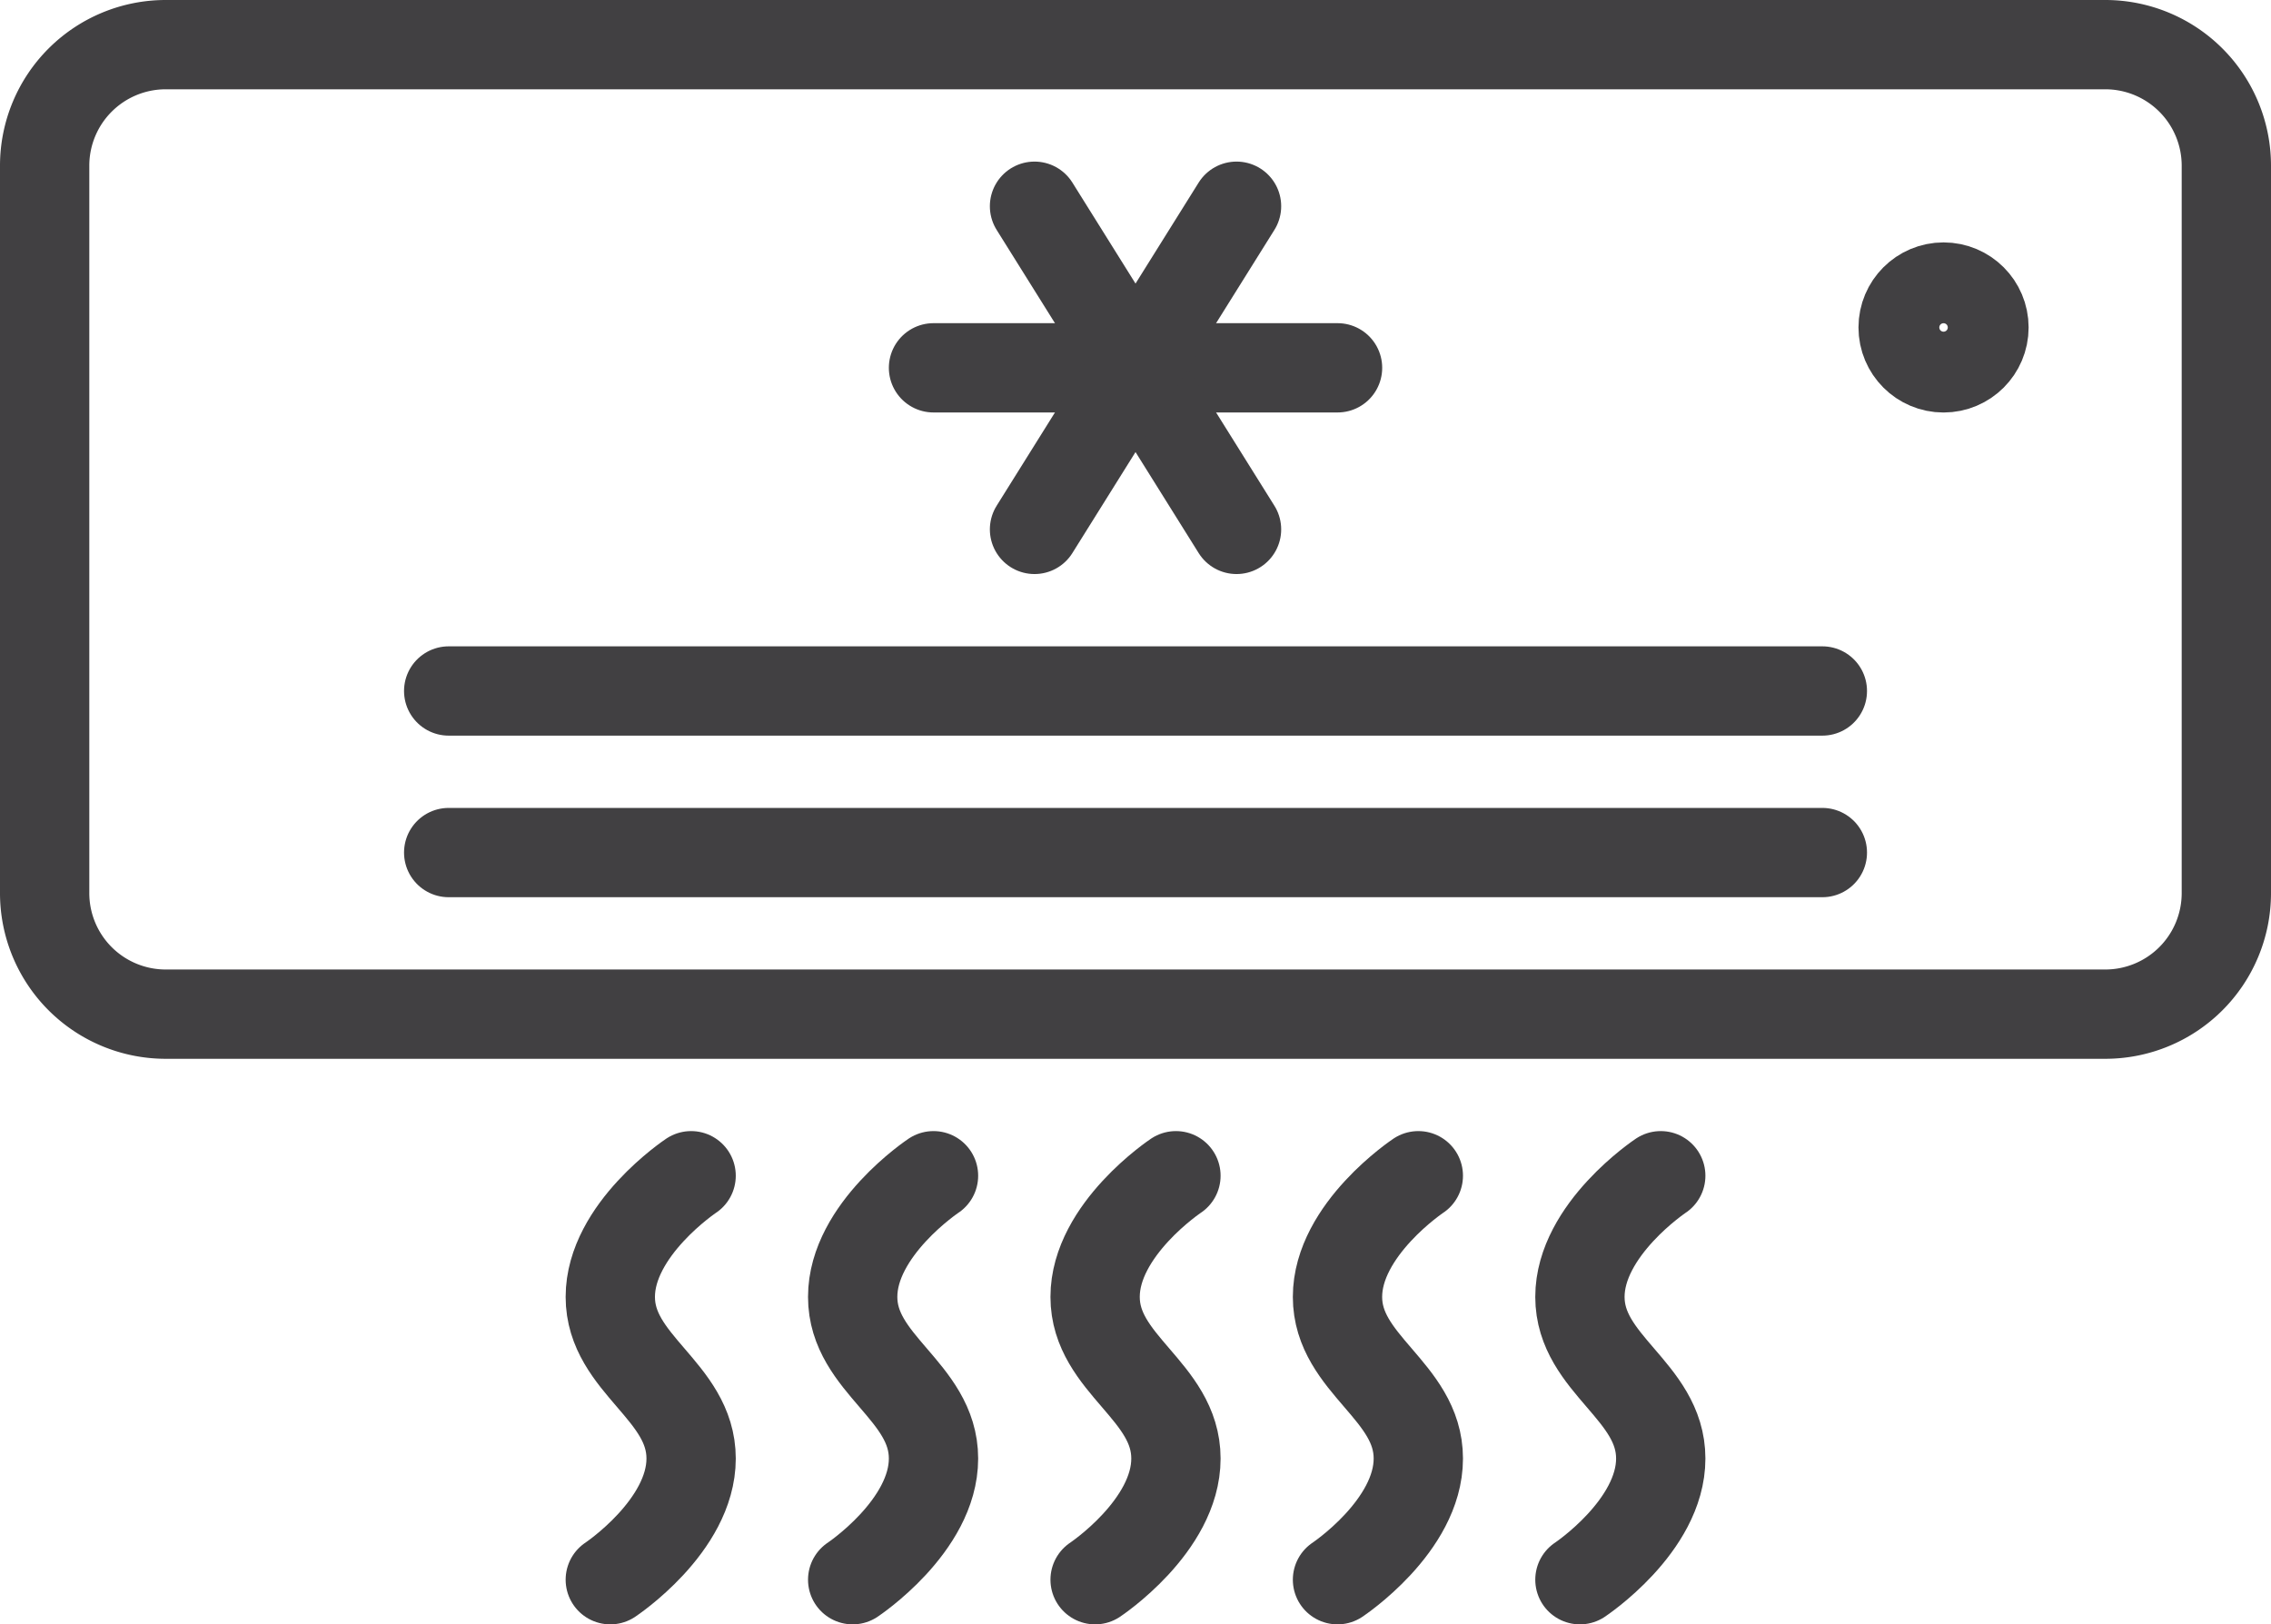 <svg id="Group_538" data-name="Group 538" xmlns="http://www.w3.org/2000/svg" width="50.857" height="36.381" viewBox="0 0 50.857 36.381">
  <path id="Path_736" data-name="Path 736" d="M49.857,20a2.711,2.711,0,0,1-2.714,2.714H3.714A2.711,2.711,0,0,1,1,20V3.714A2.711,2.711,0,0,1,3.714,1H47.143a2.711,2.711,0,0,1,2.714,2.714Z" fill="none" stroke="#414042" stroke-linejoin="round" stroke-width="2"/>
  <line id="Line_12" data-name="Line 12" x2="30.762" transform="translate(10.048 15.476)" fill="none" stroke="#414042" stroke-linecap="round" stroke-linejoin="round" stroke-width="2"/>
  <line id="Line_13" data-name="Line 13" x2="30.762" transform="translate(10.048 19.095)" fill="none" stroke="#414042" stroke-linecap="round" stroke-linejoin="round" stroke-width="2"/>
  <path id="Path_737" data-name="Path 737" d="M15,38.048s1.81-1.2,1.81-2.714S15,33.225,15,31.714,16.81,29,16.81,29" transform="translate(-1.333 -2.667)" fill="none" stroke="#414042" stroke-linecap="round" stroke-linejoin="round" stroke-width="2"/>
  <path id="Path_738" data-name="Path 738" d="M21,38.048s1.81-1.2,1.81-2.714S21,33.225,21,31.714,22.81,29,22.81,29" transform="translate(-1.905 -2.667)" fill="none" stroke="#414042" stroke-linecap="round" stroke-linejoin="round" stroke-width="2"/>
  <path id="Path_739" data-name="Path 739" d="M27,38.048s1.81-1.2,1.81-2.714S27,33.225,27,31.714,28.81,29,28.81,29" transform="translate(-2.476 -2.667)" fill="none" stroke="#414042" stroke-linecap="round" stroke-linejoin="round" stroke-width="2"/>
  <path id="Path_740" data-name="Path 740" d="M33,38.048s1.81-1.2,1.81-2.714S33,33.225,33,31.714,34.81,29,34.81,29" transform="translate(-3.048 -2.667)" fill="none" stroke="#414042" stroke-linecap="round" stroke-linejoin="round" stroke-width="2"/>
  <path id="Path_741" data-name="Path 741" d="M39,38.048s1.81-1.2,1.81-2.714S39,33.225,39,31.714,40.81,29,40.81,29" transform="translate(-3.619 -2.667)" fill="none" stroke="#414042" stroke-linecap="round" stroke-linejoin="round" stroke-width="2"/>
  <circle id="Ellipse_48" data-name="Ellipse 48" cx="0.905" cy="0.905" r="0.905" transform="translate(42.619 6.429)" fill="none" stroke="#414042" stroke-linejoin="round" stroke-width="2"/>
  <line id="Line_14" data-name="Line 14" x2="9.048" transform="translate(20.905 8.238)" fill="none" stroke="#414042" stroke-linecap="round" stroke-linejoin="round" stroke-width="2"/>
  <line id="Line_15" data-name="Line 15" x2="4.524" y2="7.238" transform="translate(23.167 4.619)" fill="none" stroke="#414042" stroke-linecap="round" stroke-linejoin="round" stroke-width="2"/>
  <line id="Line_16" data-name="Line 16" y1="7.238" x2="4.524" transform="translate(23.167 4.619)" fill="none" stroke="#414042" stroke-linecap="round" stroke-linejoin="round" stroke-width="2"/>
</svg>
